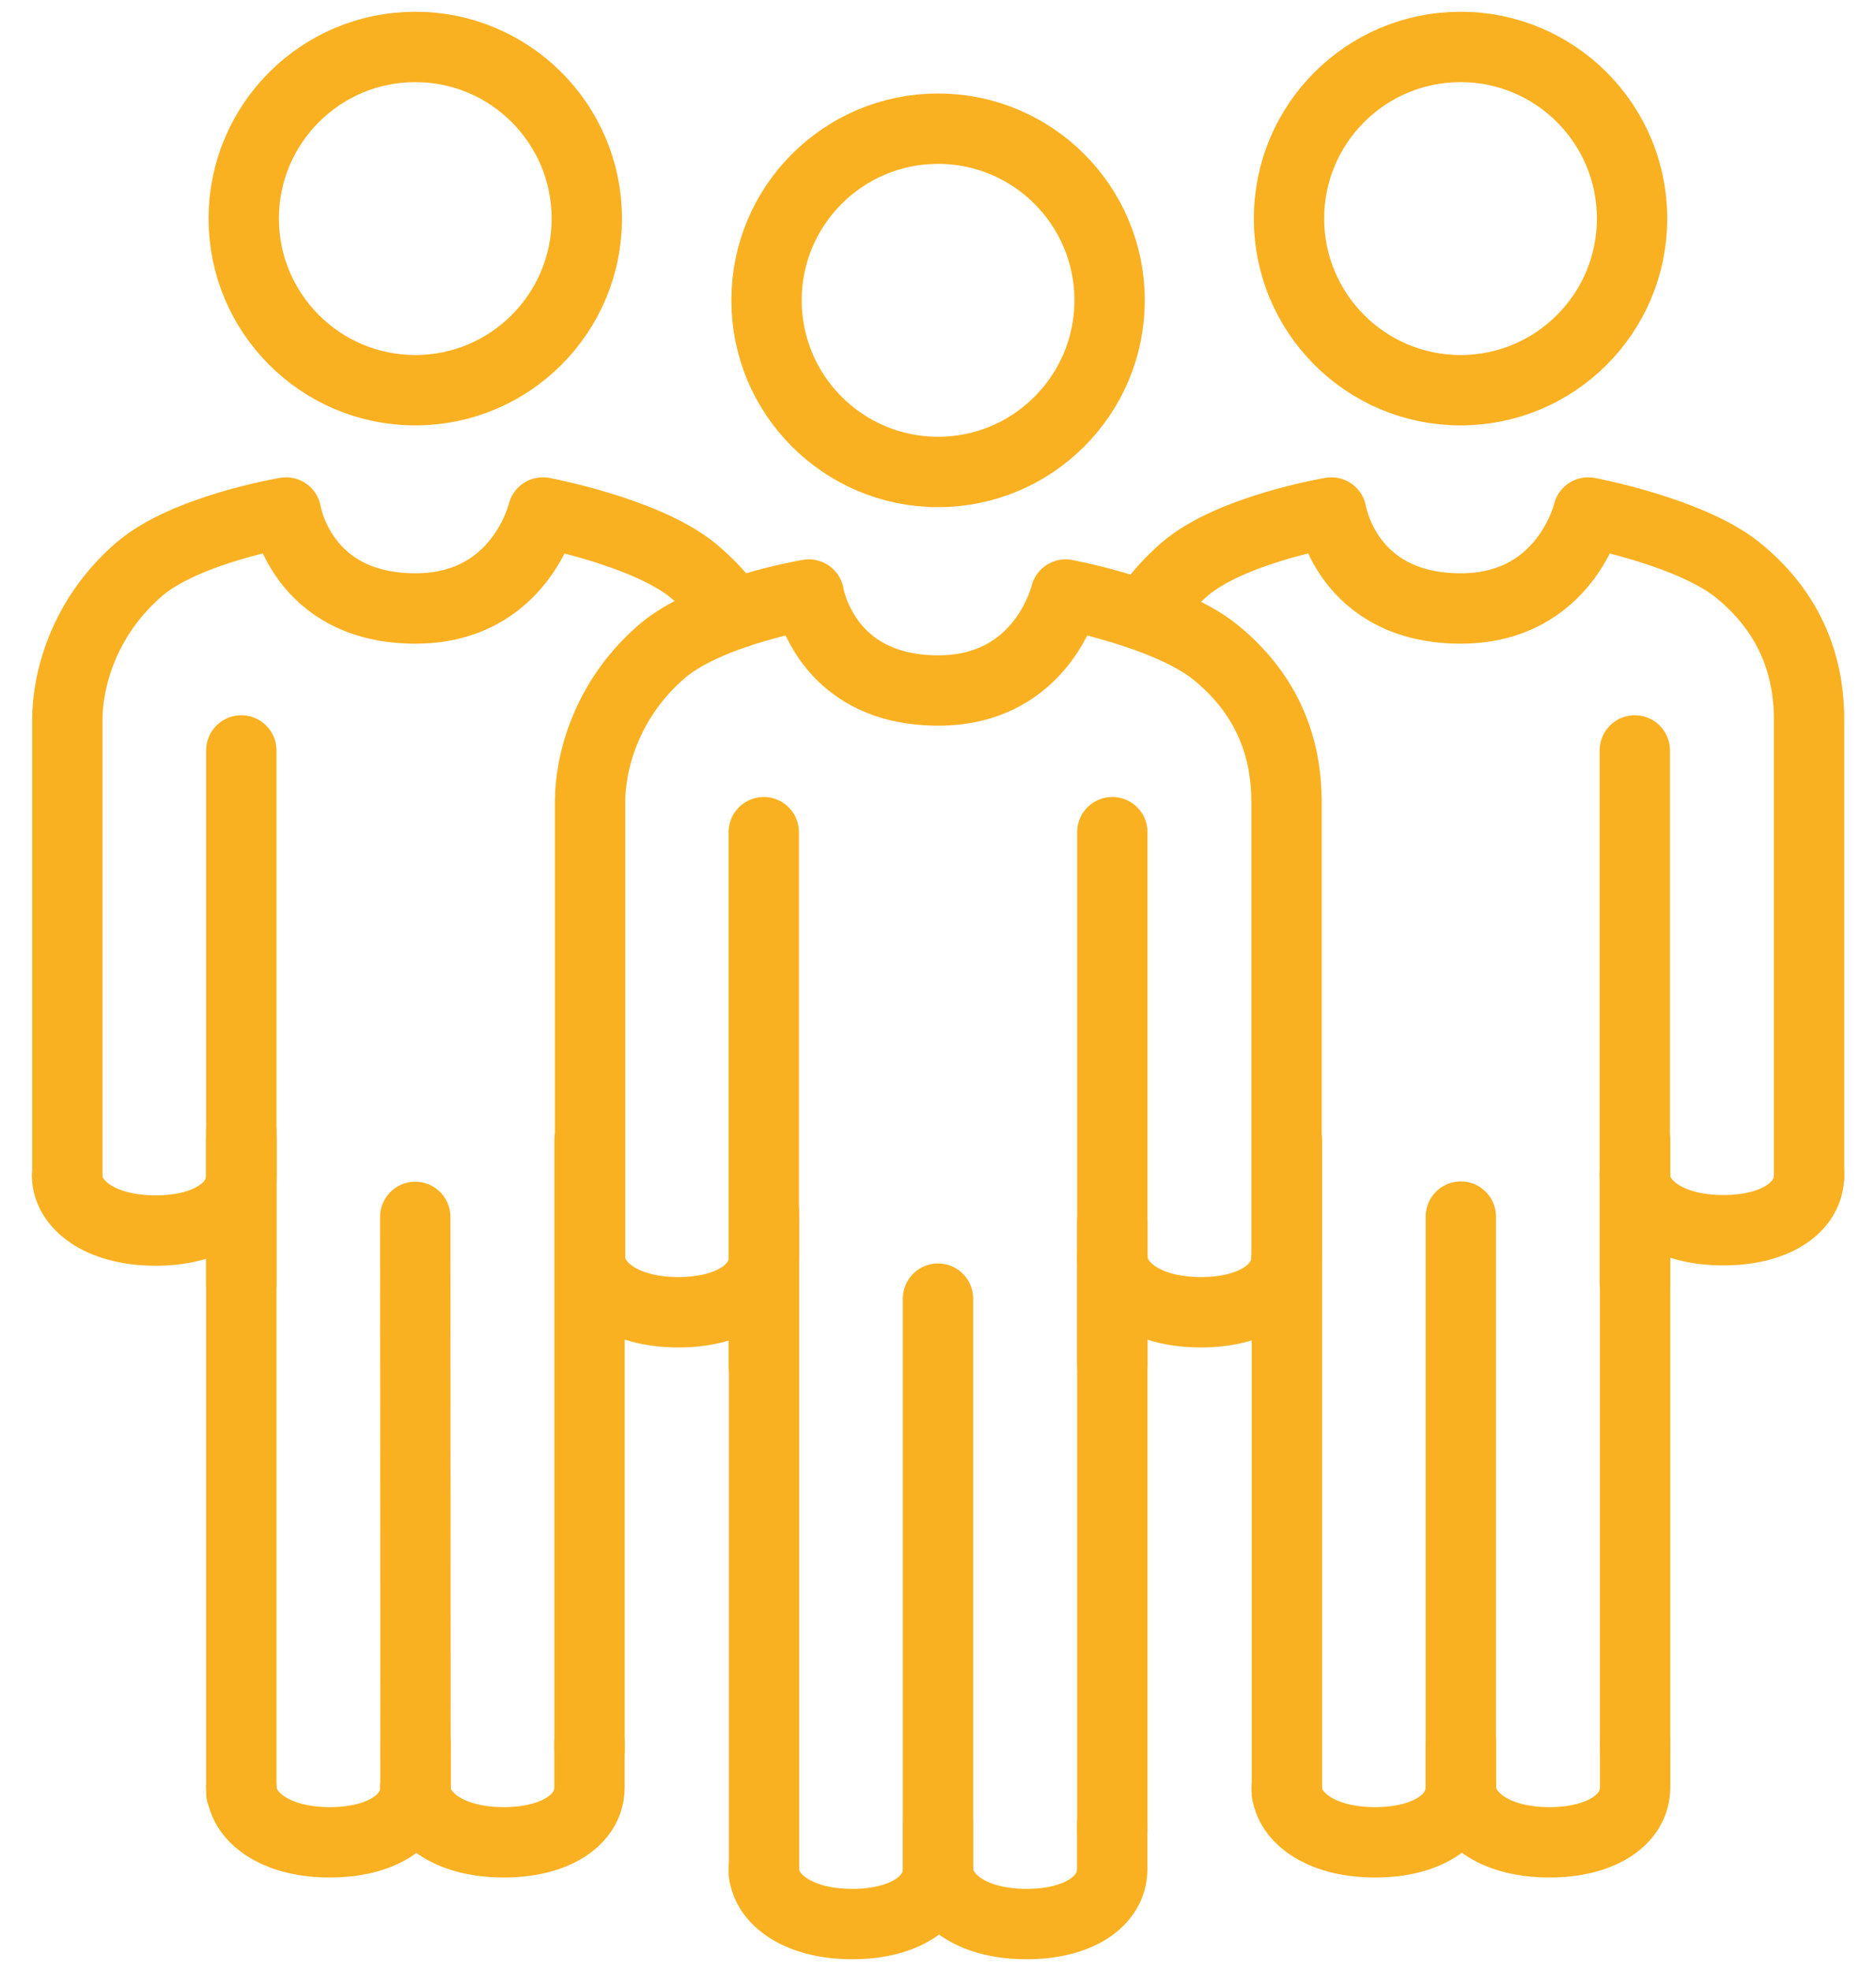 <svg width="40" height="42" viewBox="0 0 40 42" fill="none" xmlns="http://www.w3.org/2000/svg"><path d="M23.715 38.878C23.715 39.168 23.715 39.491 23.715 39.826C23.715 40.529 22.974 41 21.89 41C20.677 41 20.006 40.426 20 39.826" stroke="#F9B122" stroke-width="1.5" stroke-linecap="round" stroke-linejoin="round"/><path d="M27.432 26.789C27.432 27.492 26.691 27.963 25.607 27.963C24.394 27.963 23.723 27.389 23.717 26.789" stroke="#F9B122" stroke-width="1.5" stroke-linecap="round" stroke-linejoin="round"/><path d="M16.292 25.841C16.292 26.131 16.292 26.454 16.292 26.789C16.292 27.492 15.55 27.963 14.466 27.963C13.254 27.963 12.583 27.389 12.576 26.789" stroke="#F9B122" stroke-width="1.5" stroke-linecap="round" stroke-linejoin="round"/><path d="M20.001 38.878C20.001 39.168 20.001 39.491 20.001 39.826C20.001 40.529 19.259 41 18.175 41C16.962 41 16.285 40.426 16.285 39.826" stroke="#F9B122" stroke-width="1.5" stroke-linecap="round" stroke-linejoin="round"/><path d="M23.717 17.733C23.717 17.733 23.717 25.319 23.717 29.099" stroke="#F9B122" stroke-width="1.5" stroke-linecap="round" stroke-linejoin="round"/><path d="M23.717 26.041C23.717 30.073 23.717 36.169 23.717 39.02" stroke="#F9B122" stroke-width="1.5" stroke-linecap="round" stroke-linejoin="round"/><path d="M16.291 26.041C16.291 30.066 16.291 37.084 16.291 39.942" stroke="#F9B122" stroke-width="1.5" stroke-linecap="round" stroke-linejoin="round"/><path d="M16.285 29.099C16.285 25.319 16.285 17.733 16.285 17.733" stroke="#F9B122" stroke-width="1.5" stroke-linecap="round" stroke-linejoin="round"/><path d="M20 27.673V39.832" stroke="#F9B122" stroke-width="1.5" stroke-linecap="round" stroke-linejoin="round"/><path d="M27.431 26.815C27.431 24.538 27.431 18.997 27.431 17.081C27.431 16.223 27.212 14.94 25.902 13.888C24.883 13.075 22.722 12.669 22.722 12.669C22.722 12.669 22.245 14.714 20.007 14.714C17.568 14.714 17.246 12.669 17.246 12.669C17.246 12.669 15.091 13.03 14.104 13.888C12.911 14.92 12.582 16.268 12.582 17.075C12.582 18.991 12.582 24.538 12.582 26.815" stroke="#F9B122" stroke-width="1.5" stroke-linecap="round" stroke-linejoin="round"/><path d="M23.659 6.399C23.659 8.418 22.02 10.057 20.001 10.057C17.982 10.057 16.344 8.418 16.344 6.399C16.344 4.38 17.982 2.742 20.001 2.742C22.02 2.742 23.659 4.38 23.659 6.399Z" stroke="#F9B122" stroke-width="1.5" stroke-linecap="round" stroke-linejoin="round"/><path d="M12.569 37.136C12.569 37.426 12.569 37.749 12.569 38.084C12.569 38.788 11.827 39.258 10.744 39.258C9.531 39.258 8.854 38.684 8.854 38.084" stroke="#F9B122" stroke-width="1.5" stroke-linecap="round" stroke-linejoin="round"/><path d="M5.145 24.099C5.145 24.39 5.145 24.712 5.145 25.048C5.145 25.751 4.403 26.222 3.32 26.222C2.107 26.222 1.43 25.648 1.43 25.048" stroke="#F9B122" stroke-width="1.5" stroke-linecap="round" stroke-linejoin="round"/><path d="M8.86 37.136C8.86 37.426 8.86 37.749 8.86 38.084C8.86 38.788 8.118 39.258 7.035 39.258C5.822 39.258 5.151 38.684 5.145 38.084" stroke="#F9B122" stroke-width="1.5" stroke-linecap="round" stroke-linejoin="round"/><path d="M12.57 24.299C12.57 28.331 12.57 34.427 12.57 37.278" stroke="#F9B122" stroke-width="1.5" stroke-linecap="round" stroke-linejoin="round"/><path d="M5.145 24.299C5.145 28.325 5.145 35.343 5.145 38.2" stroke="#F9B122" stroke-width="1.5" stroke-linecap="round" stroke-linejoin="round"/><path d="M5.145 27.357C5.145 23.577 5.145 15.991 5.145 15.991" stroke="#F9B122" stroke-width="1.5" stroke-linecap="round" stroke-linejoin="round"/><path d="M8.854 25.931L8.86 38.091" stroke="#F9B122" stroke-width="1.5" stroke-linecap="round" stroke-linejoin="round"/><path d="M15.595 13.03C15.382 12.727 15.104 12.424 14.756 12.14C13.737 11.327 11.576 10.921 11.576 10.921C11.576 10.921 11.098 12.966 8.86 12.966C6.422 12.966 6.099 10.921 6.099 10.921C6.099 10.921 3.945 11.282 2.958 12.14C1.765 13.172 1.436 14.52 1.436 15.327C1.436 17.242 1.436 25.067 1.436 25.067" stroke="#F9B122" stroke-width="1.5" stroke-linecap="round" stroke-linejoin="round"/><path d="M12.512 4.657C12.512 6.677 10.874 8.315 8.855 8.315C6.836 8.315 5.197 6.677 5.197 4.657C5.197 2.638 6.836 1 8.855 1C10.874 1 12.512 2.638 12.512 4.657Z" stroke="#F9B122" stroke-width="1.5" stroke-linecap="round" stroke-linejoin="round"/><path d="M34.864 37.136C34.864 37.426 34.864 37.749 34.864 38.084C34.864 38.788 34.122 39.258 33.038 39.258C31.826 39.258 31.155 38.684 31.148 38.084" stroke="#F9B122" stroke-width="1.5" stroke-linecap="round" stroke-linejoin="round"/><path d="M38.573 25.041C38.573 25.744 37.831 26.215 36.747 26.215C35.535 26.215 34.857 25.641 34.857 25.041" stroke="#F9B122" stroke-width="1.5" stroke-linecap="round" stroke-linejoin="round"/><path d="M31.147 37.136C31.147 37.426 31.147 37.749 31.147 38.084C31.147 38.788 30.405 39.258 29.322 39.258C28.109 39.258 27.432 38.684 27.432 38.084" stroke="#F9B122" stroke-width="1.5" stroke-linecap="round" stroke-linejoin="round"/><path d="M34.857 15.991C34.857 15.991 34.857 23.577 34.857 27.357" stroke="#F9B122" stroke-width="1.5" stroke-linecap="round" stroke-linejoin="round"/><path d="M34.863 24.299C34.863 28.331 34.863 34.427 34.863 37.278" stroke="#F9B122" stroke-width="1.5" stroke-linecap="round" stroke-linejoin="round"/><path d="M27.439 24.299C27.439 28.325 27.439 35.343 27.439 38.2" stroke="#F9B122" stroke-width="1.5" stroke-linecap="round" stroke-linejoin="round"/><path d="M31.148 25.925V38.084" stroke="#F9B122" stroke-width="1.5" stroke-linecap="round" stroke-linejoin="round"/><path d="M38.573 25.067C38.573 22.79 38.573 17.249 38.573 15.333C38.573 14.475 38.353 13.192 37.044 12.14C36.025 11.327 33.864 10.921 33.864 10.921C33.864 10.921 33.386 12.966 31.148 12.966C28.71 12.966 28.387 10.921 28.387 10.921C28.387 10.921 26.233 11.282 25.246 12.14C24.949 12.398 24.704 12.675 24.504 12.959" stroke="#F9B122" stroke-width="1.5" stroke-linecap="round" stroke-linejoin="round"/><path d="M34.799 4.657C34.799 6.677 33.161 8.315 31.142 8.315C29.123 8.315 27.484 6.677 27.484 4.657C27.484 2.638 29.123 1 31.142 1C33.161 1 34.799 2.638 34.799 4.657Z" stroke="#F9B122" stroke-width="1.5" stroke-linecap="round" stroke-linejoin="round"/></svg>